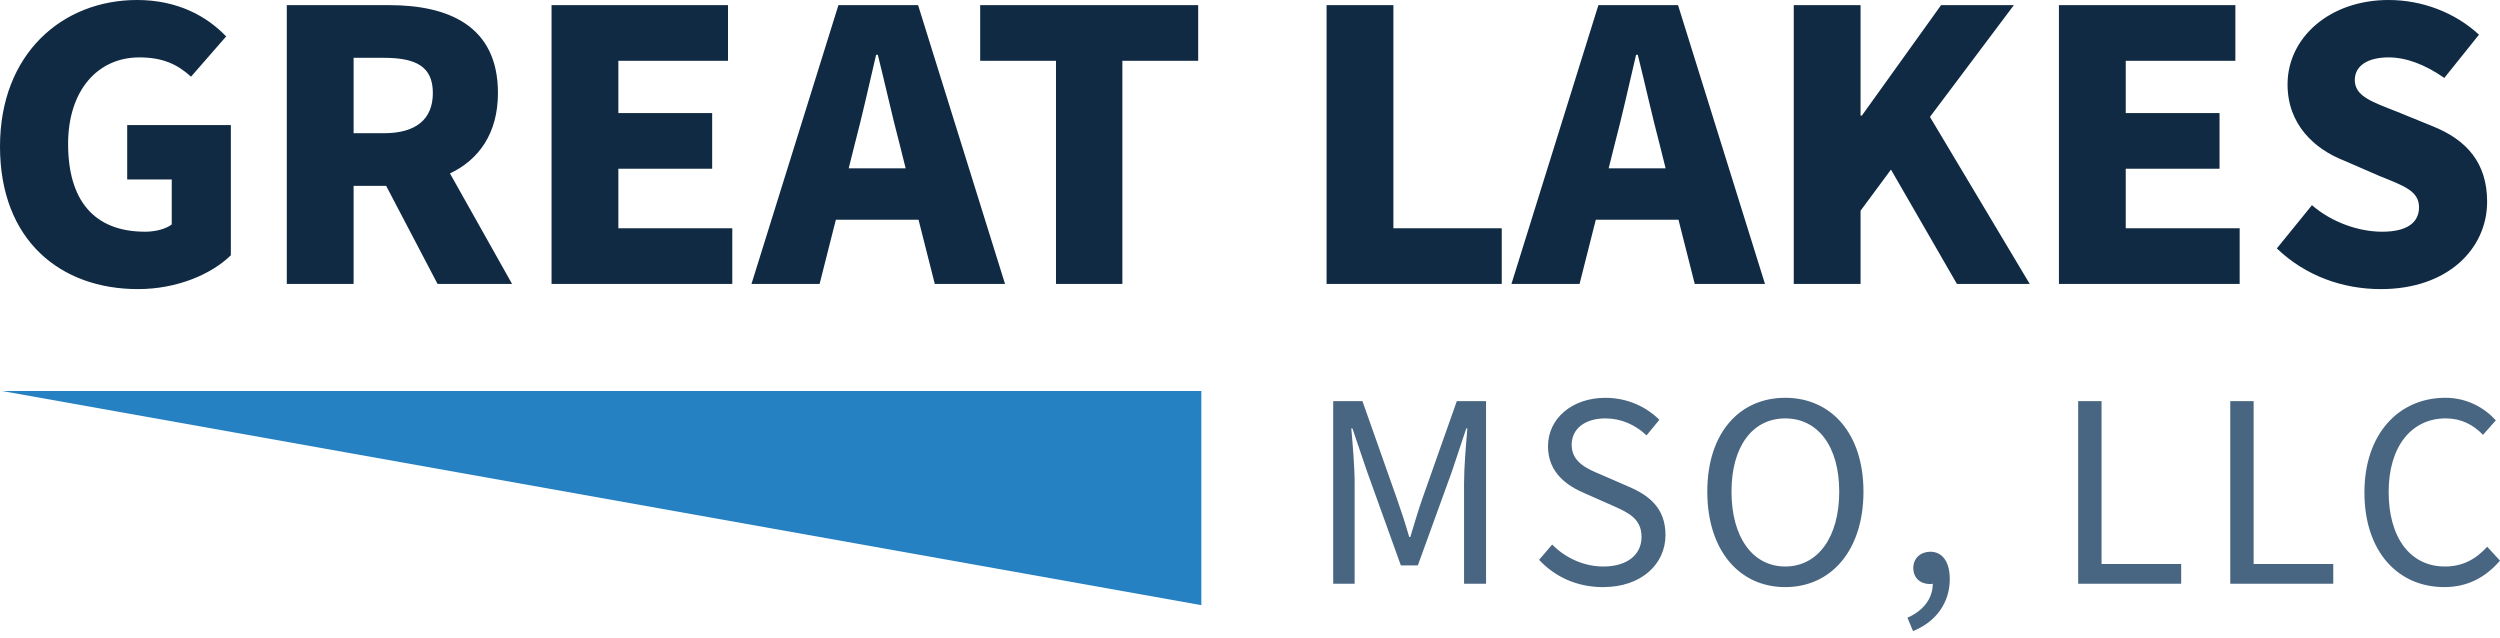 <svg xmlns="http://www.w3.org/2000/svg" fill="none" viewBox="0 0 200 51">
  <path fill="#2681C2" d="M.171 31.282H96.108v17.131L.171 31.282Z"/>
  <path fill="#486581" d="M106.656 46.7h1.715v-8.062c0-1.292-.156-3.096-.267-4.365h.089l1.158 3.408 2.717 7.55h1.359l2.739-7.55 1.136-3.408h.089c-.112 1.27-.267 3.073-.267 4.365v8.062h1.759V32.09h-2.338l-2.762 7.817c-.356 1.024-.624 1.96-.958 3.051h-.089c-.312-1.091-.623-2.027-.98-3.051l-2.761-7.817h-2.339v14.61ZM128.249 46.968c3.074 0 4.989-1.849 4.989-4.165 0-2.16-1.314-3.185-3.007-3.897l-2.093-.913c-1.136-.468-2.405-1.002-2.405-2.405 0-1.292 1.069-2.116 2.694-2.116 1.27 0 2.406.512 3.297 1.359l1.024-1.247c-1.024-1.024-2.539-1.759-4.321-1.759-2.65 0-4.587 1.648-4.587 3.875 0 2.16 1.581 3.185 2.939 3.764l2.116.935c1.359.601 2.428 1.069 2.428 2.561 0 1.403-1.136 2.361-3.051 2.361-1.537 0-3.029-.668-4.098-1.759l-1.047 1.225c1.269 1.359 3.029 2.183 5.122 2.183ZM142.819 46.968c3.674 0 6.258-2.94 6.258-7.639 0-4.655-2.584-7.505-6.258-7.505-3.675 0-6.236 2.829-6.236 7.505 0 4.699 2.561 7.639 6.236 7.639Zm0-1.648c-2.606 0-4.299-2.338-4.299-5.991 0-3.63 1.693-5.857 4.299-5.857 2.605 0 4.32 2.227 4.32 5.857 0 3.652-1.715 5.991-4.32 5.991ZM153.042 50.486c1.826-.735 2.94-2.249 2.94-4.165 0-1.359-.579-2.183-1.559-2.183-.735 0-1.358.49-1.358 1.292 0 .846.601 1.292 1.314 1.292.089 0 .155 0 .244-.022 0 1.18-.757 2.16-2.026 2.717l.445 1.069ZM166.253 46.7h8.241V45.119h-6.37V32.09h-1.871v14.61ZM178.421 46.7h8.24V45.119h-6.37V32.09h-1.87v14.61ZM195.524 46.968c1.87 0 3.296-.757 4.476-2.116l-1.024-1.113c-.936 1.024-1.982 1.581-3.385 1.581-2.762 0-4.499-2.294-4.499-5.969 0-3.63 1.826-5.88 4.565-5.88 1.248 0 2.205.512 2.985 1.314l1.024-1.158c-.868-.958-2.249-1.804-4.031-1.804-3.719 0-6.481 2.873-6.481 7.572 0 4.766 2.717 7.572 6.37 7.572Z"/>
  <path fill="#102A43" d="M11.033 23.128c3.152 0 5.893-1.199 7.435-2.707V10.005h-8.292v4.351h3.563v3.598c-.48.377-1.336.583-2.124.583-4.146 0-6.167-2.57-6.167-7.024 0-4.317 2.398-6.921 5.688-6.921 1.884 0 3.049.548 4.146 1.542l2.81-3.221C16.549 1.302 14.219 0 10.964 0 5.002 0 0 4.283 0 11.718c0 7.538 4.865 11.41 11.033 11.41ZM22.944 22.716h5.345v-7.846h2.604l4.112 7.846h5.962l-4.968-8.84c2.296-1.096 3.837-3.186 3.837-6.441 0-5.379-3.974-7.024-8.703-7.024h-8.189V22.716Zm5.345-12.061V4.626h2.433c2.535 0 3.906.685 3.906 2.81 0 2.124-1.371 3.221-3.906 3.221h-2.433ZM44.124 22.716h14.459v-4.454h-9.114v-4.763h7.504V9.045h-7.504V4.865h8.771V.411H44.124V22.716ZM68.376 11.547c.583-2.193 1.165-4.831 1.713-7.161h.137c.583 2.33 1.165 4.968 1.747 7.161l.48 1.919h-4.557l.48-1.919Zm-8.257 11.17h5.448l1.302-5.139h6.613l1.302 5.139h5.619L73.447.411h-6.373L60.118 22.716ZM84.479 22.716h5.311V4.865h6.065V.411H78.414V4.865h6.065V22.716ZM106.126 22.716h14.013v-4.454h-8.668V.411h-5.345V22.716ZM129.173 11.547c.582-2.193 1.164-4.831 1.713-7.161h.137c.582 2.33 1.165 4.968 1.747 7.161l.48 1.919h-4.557l.48-1.919Zm-8.258 11.17h5.448l1.302-5.139h6.613l1.302 5.139h5.619L134.243.411h-6.372L120.915 22.716ZM143.5 22.716h5.345v-5.859l2.433-3.289 5.277 9.148h5.824l-7.983-13.363 6.715-8.943h-5.824l-6.339 8.84h-.103V.411H143.5V22.716ZM164.714 22.716h14.459v-4.454h-9.114v-4.763h7.504V9.045h-7.504V4.865h8.771V.411h-14.116V22.716ZM190.473 23.128c5.379 0 8.497-3.255 8.497-6.99 0-3.118-1.644-4.968-4.42-6.065l-2.775-1.131c-1.987-.788-3.392-1.233-3.392-2.535 0-1.165 1.062-1.816 2.707-1.816 1.405 0 2.946.582 4.454 1.645l2.775-3.461C196.4.994 193.762 0 191.09 0c-4.729 0-8.086 3.015-8.086 6.75 0 3.221 2.158 5.174 4.522 6.099l2.844 1.234c1.953.788 3.152 1.199 3.152 2.501 0 1.199-.925 1.953-2.946 1.953-1.885 0-4.043-.754-5.619-2.124l-2.81 3.461c2.33 2.227 5.311 3.255 8.326 3.255Z"/>
</svg>